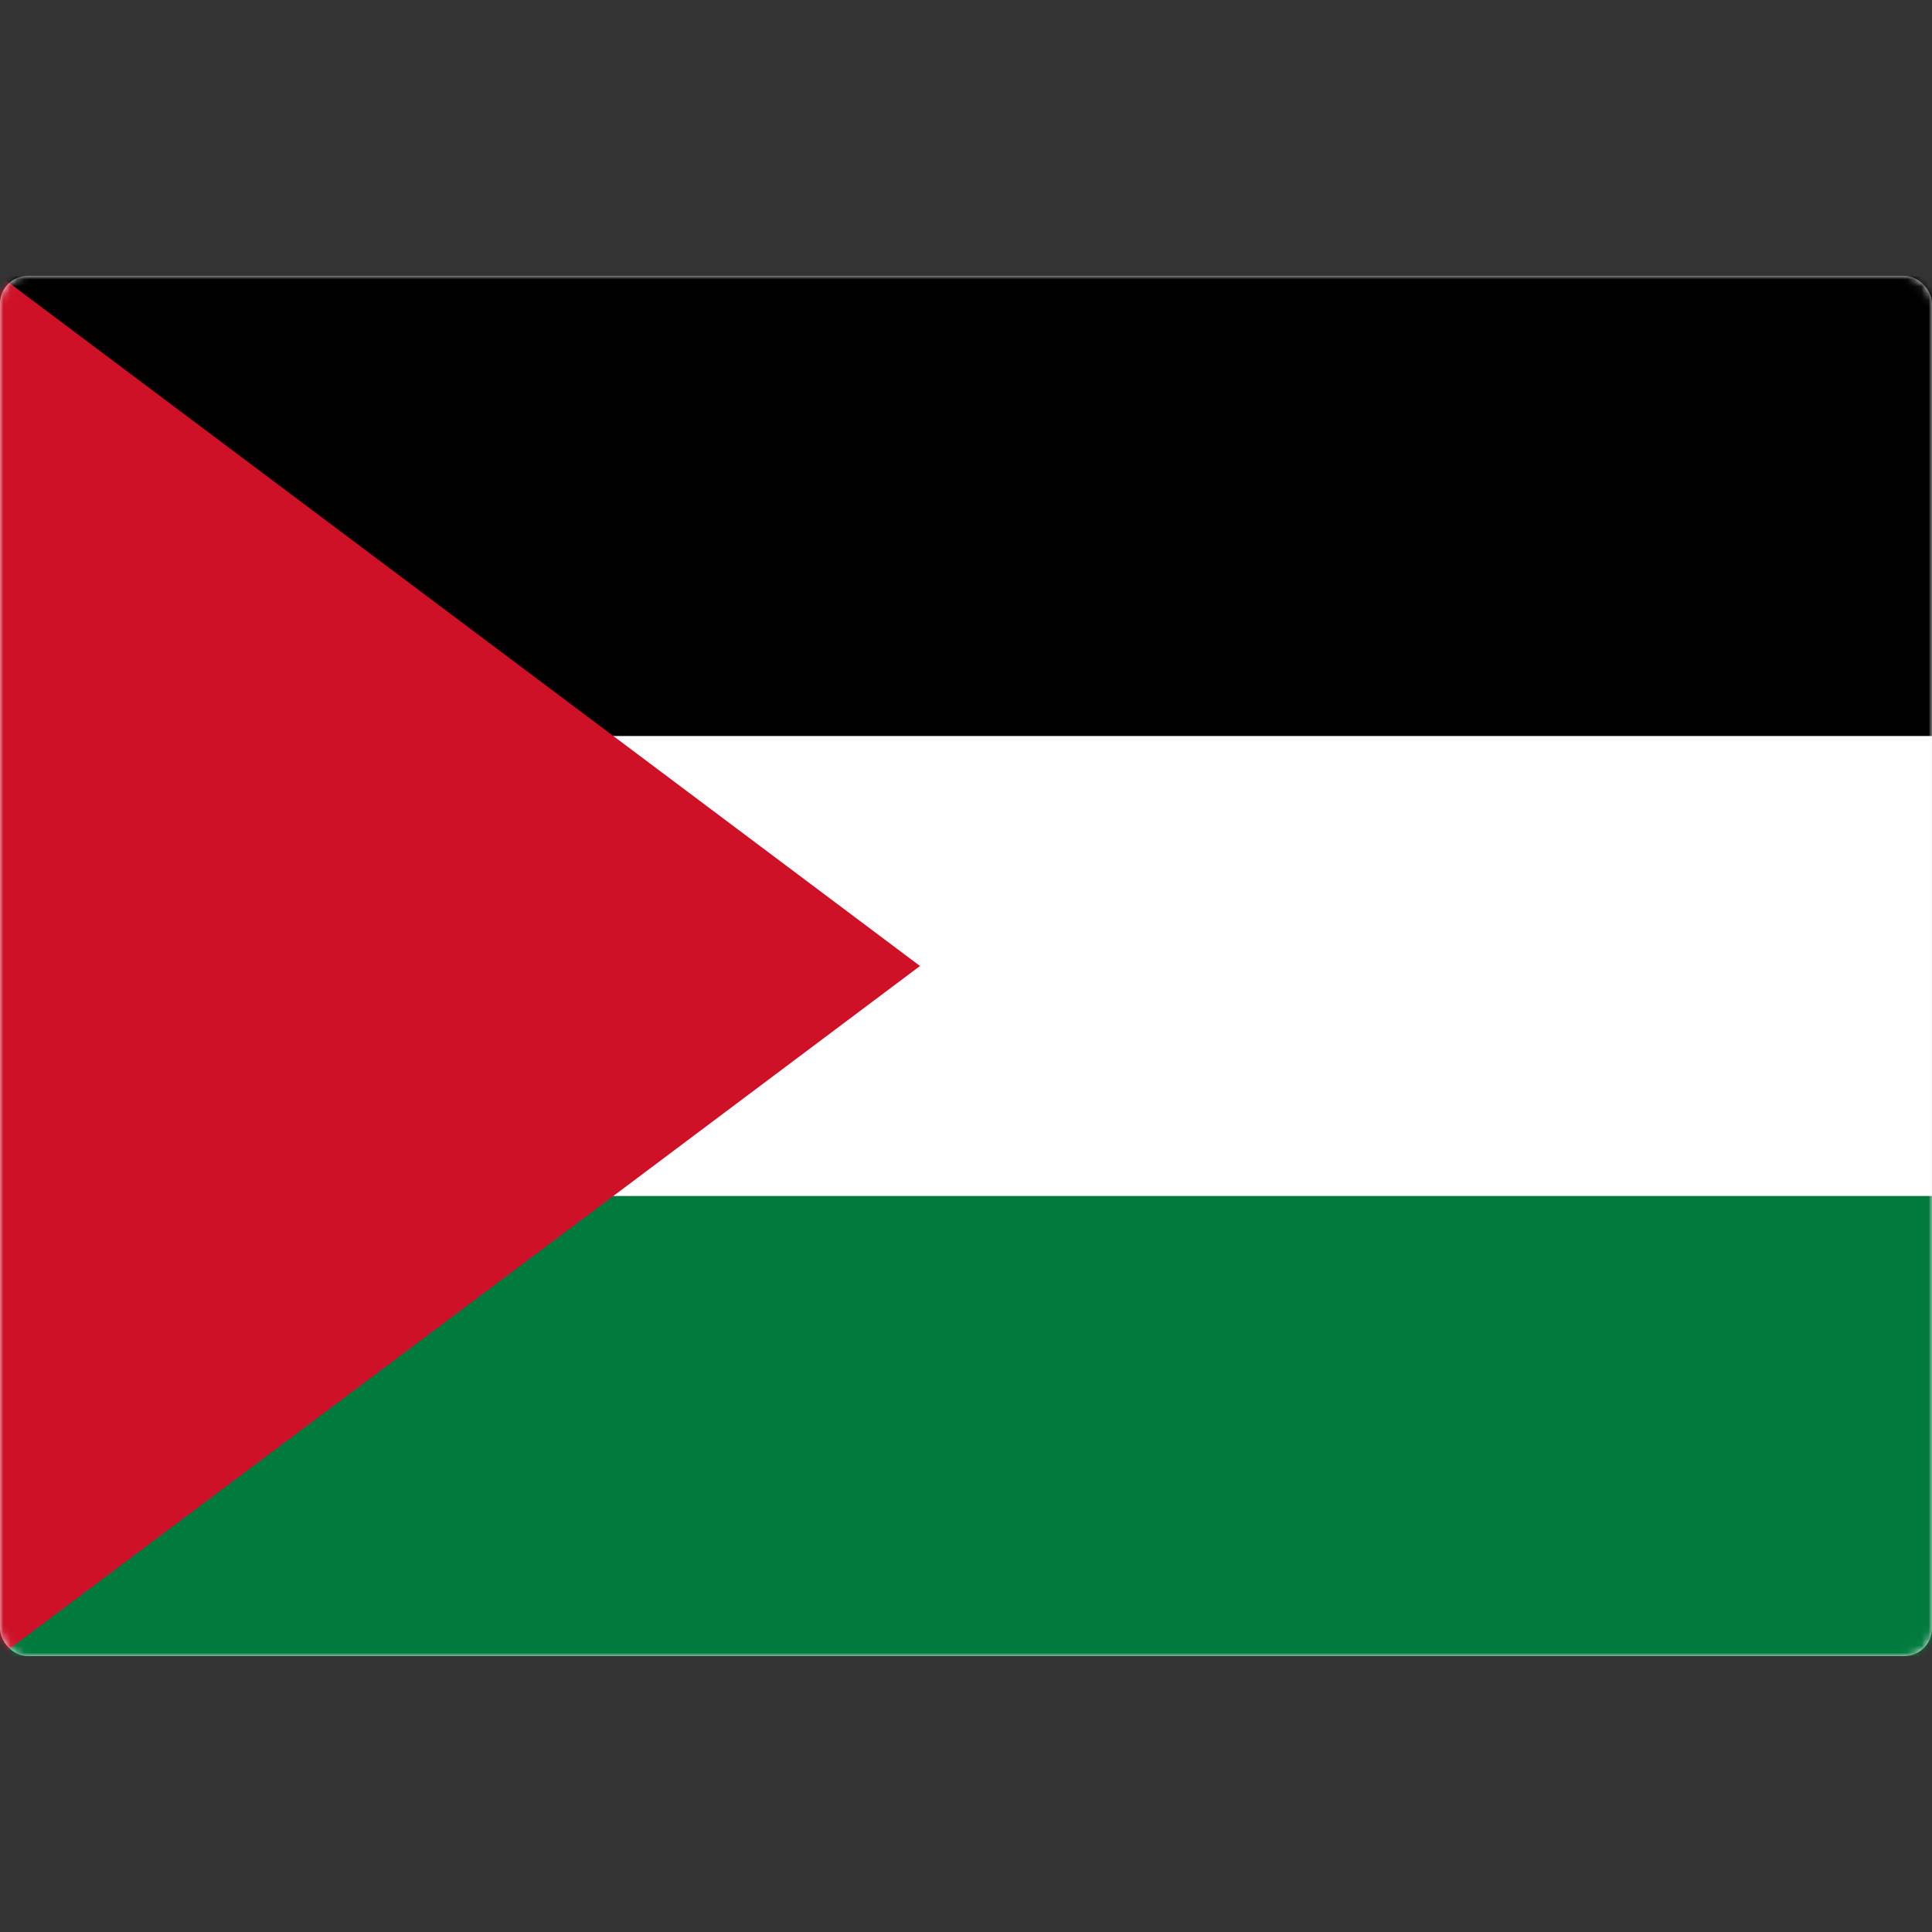 <svg width="280" height="280" viewBox="0 0 280 280" fill="none" xmlns="http://www.w3.org/2000/svg">
<rect x="0" y="0" width="280" height="280" fill="#333333" stroke="none"/>
<rect x="0.5" y="40.5" width="279" height="199" rx="3.5" fill="white" stroke="#F5F5F5"/>
<mask id="mask0_9529_101302" style="mask-type:luminance" maskUnits="userSpaceOnUse" x="0" y="40" width="280" height="200">
<rect x="0.5" y="40.5" width="279" height="199" rx="3.5" fill="white" stroke="white"/>
</mask>
<g mask="url(#mask0_9529_101302)">
<rect y="40" width="280" height="200" fill="#007A3D"/>
<rect y="40" width="280" height="133.333" fill="white"/>
<rect y="40" width="280" height="66.667" fill="black"/>
<path d="M0 40L133.333 140L0 240V40Z" fill="#CE1126"/>
</g>
</svg>
